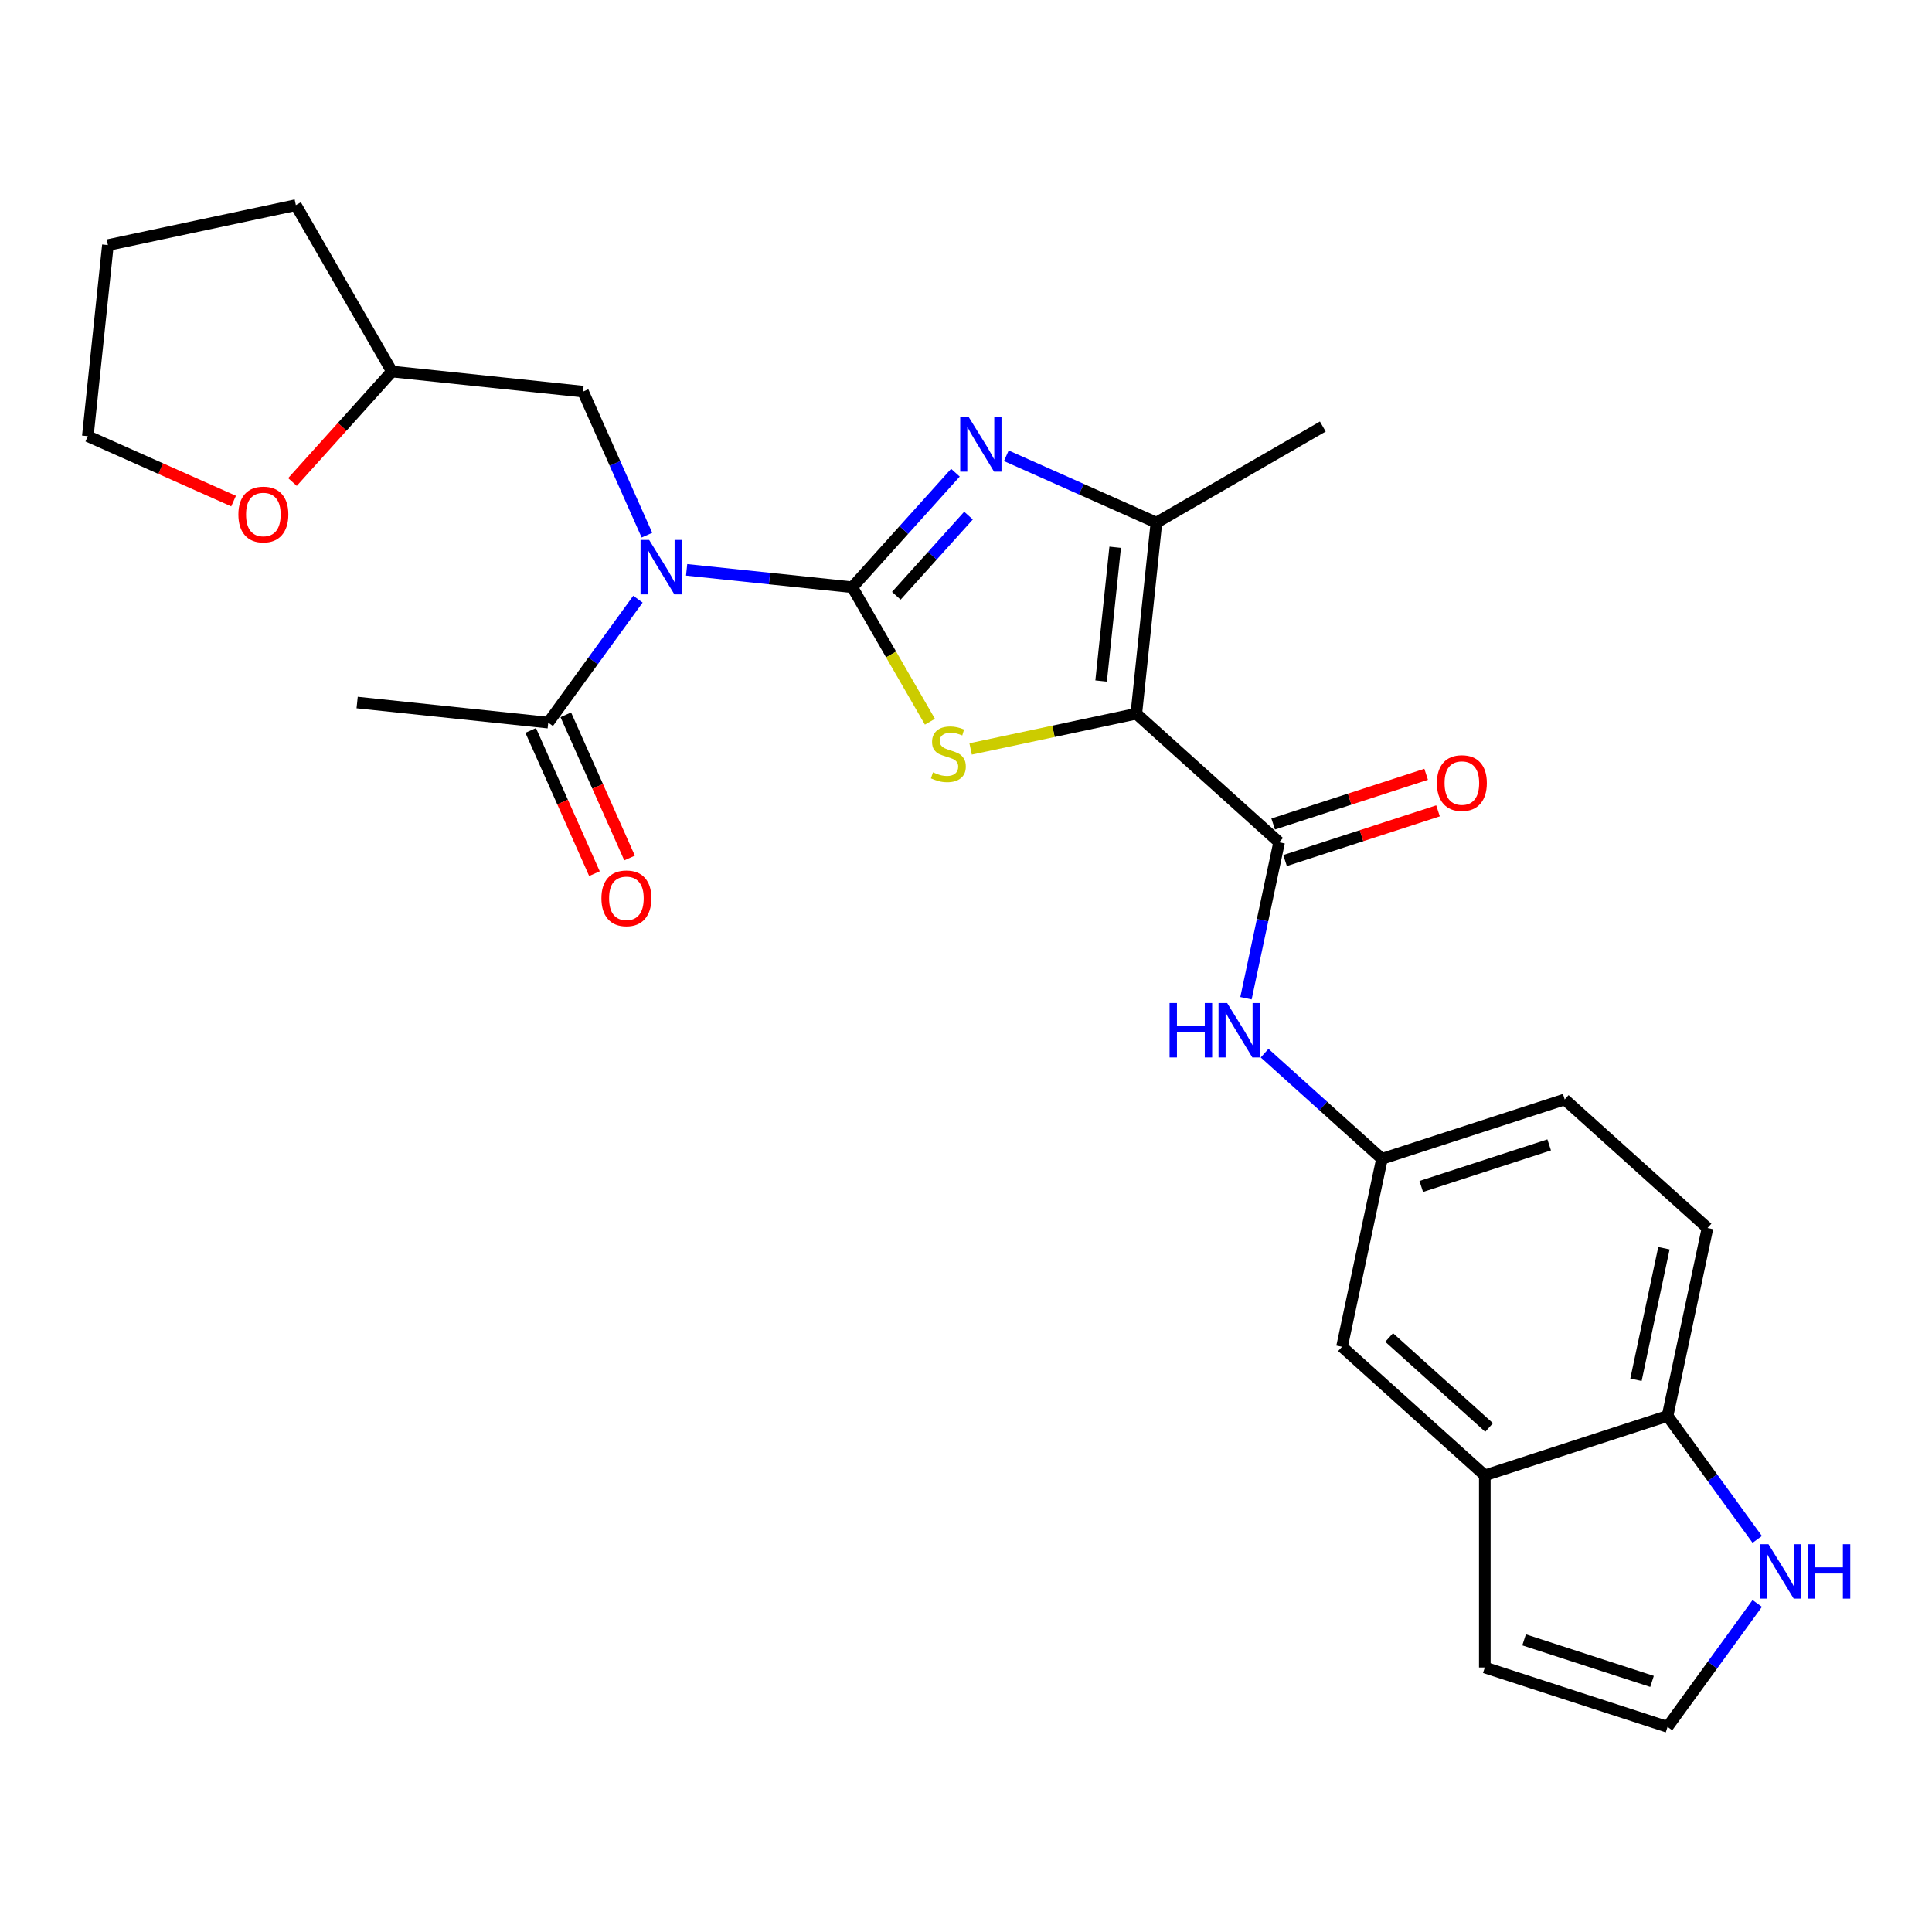 <?xml version='1.0' encoding='iso-8859-1'?>
<svg version='1.1' baseProfile='full'
              xmlns='http://www.w3.org/2000/svg'
                      xmlns:rdkit='http://www.rdkit.org/xml'
                      xmlns:xlink='http://www.w3.org/1999/xlink'
                  xml:space='preserve'
width='1000px' height='1000px' viewBox='0 0 1000 1000'>
<!-- END OF HEADER -->
<rect style='opacity:1.0;fill:#FFFFFF;stroke:none' width='1000' height='1000' x='0' y='0'> </rect>
<path class='bond-1' d='M 441.145,303.958 L 461.237,338.76' style='fill:none;fill-rule:evenodd;stroke:#000000;stroke-width:6px;stroke-linecap:butt;stroke-linejoin:miter;stroke-opacity:1' />
<path class='bond-1' d='M 461.237,338.76 L 481.33,373.562' style='fill:none;fill-rule:evenodd;stroke:#CCCC00;stroke-width:6px;stroke-linecap:butt;stroke-linejoin:miter;stroke-opacity:1' />
<path class='bond-2' d='M 441.145,303.958 L 467.836,274.315' style='fill:none;fill-rule:evenodd;stroke:#000000;stroke-width:6px;stroke-linecap:butt;stroke-linejoin:miter;stroke-opacity:1' />
<path class='bond-2' d='M 467.836,274.315 L 494.527,244.671' style='fill:none;fill-rule:evenodd;stroke:#0000FF;stroke-width:6px;stroke-linecap:butt;stroke-linejoin:miter;stroke-opacity:1' />
<path class='bond-2' d='M 463.934,308.376 L 482.618,287.625' style='fill:none;fill-rule:evenodd;stroke:#000000;stroke-width:6px;stroke-linecap:butt;stroke-linejoin:miter;stroke-opacity:1' />
<path class='bond-2' d='M 482.618,287.625 L 501.302,266.875' style='fill:none;fill-rule:evenodd;stroke:#0000FF;stroke-width:6px;stroke-linecap:butt;stroke-linejoin:miter;stroke-opacity:1' />
<path class='bond-3' d='M 441.145,303.958 L 398.272,299.452' style='fill:none;fill-rule:evenodd;stroke:#000000;stroke-width:6px;stroke-linecap:butt;stroke-linejoin:miter;stroke-opacity:1' />
<path class='bond-3' d='M 398.272,299.452 L 355.4,294.946' style='fill:none;fill-rule:evenodd;stroke:#0000FF;stroke-width:6px;stroke-linecap:butt;stroke-linejoin:miter;stroke-opacity:1' />
<path class='bond-0' d='M 588.158,369.413 L 545.275,378.528' style='fill:none;fill-rule:evenodd;stroke:#000000;stroke-width:6px;stroke-linecap:butt;stroke-linejoin:miter;stroke-opacity:1' />
<path class='bond-0' d='M 545.275,378.528 L 502.391,387.644' style='fill:none;fill-rule:evenodd;stroke:#CCCC00;stroke-width:6px;stroke-linecap:butt;stroke-linejoin:miter;stroke-opacity:1' />
<path class='bond-5' d='M 588.158,369.413 L 662.07,435.964' style='fill:none;fill-rule:evenodd;stroke:#000000;stroke-width:6px;stroke-linecap:butt;stroke-linejoin:miter;stroke-opacity:1' />
<path class='bond-27' d='M 588.158,369.413 L 598.555,270.5' style='fill:none;fill-rule:evenodd;stroke:#000000;stroke-width:6px;stroke-linecap:butt;stroke-linejoin:miter;stroke-opacity:1' />
<path class='bond-27' d='M 569.935,352.497 L 577.213,283.258' style='fill:none;fill-rule:evenodd;stroke:#000000;stroke-width:6px;stroke-linecap:butt;stroke-linejoin:miter;stroke-opacity:1' />
<path class='bond-4' d='M 520.863,235.91 L 559.709,253.205' style='fill:none;fill-rule:evenodd;stroke:#0000FF;stroke-width:6px;stroke-linecap:butt;stroke-linejoin:miter;stroke-opacity:1' />
<path class='bond-4' d='M 559.709,253.205 L 598.555,270.5' style='fill:none;fill-rule:evenodd;stroke:#000000;stroke-width:6px;stroke-linecap:butt;stroke-linejoin:miter;stroke-opacity:1' />
<path class='bond-6' d='M 330.193,310.132 L 306.982,342.079' style='fill:none;fill-rule:evenodd;stroke:#0000FF;stroke-width:6px;stroke-linecap:butt;stroke-linejoin:miter;stroke-opacity:1' />
<path class='bond-6' d='M 306.982,342.079 L 283.771,374.026' style='fill:none;fill-rule:evenodd;stroke:#000000;stroke-width:6px;stroke-linecap:butt;stroke-linejoin:miter;stroke-opacity:1' />
<path class='bond-10' d='M 334.854,276.993 L 318.316,239.848' style='fill:none;fill-rule:evenodd;stroke:#0000FF;stroke-width:6px;stroke-linecap:butt;stroke-linejoin:miter;stroke-opacity:1' />
<path class='bond-10' d='M 318.316,239.848 L 301.778,202.703' style='fill:none;fill-rule:evenodd;stroke:#000000;stroke-width:6px;stroke-linecap:butt;stroke-linejoin:miter;stroke-opacity:1' />
<path class='bond-22' d='M 598.555,270.5 L 684.688,220.771' style='fill:none;fill-rule:evenodd;stroke:#000000;stroke-width:6px;stroke-linecap:butt;stroke-linejoin:miter;stroke-opacity:1' />
<path class='bond-7' d='M 662.07,435.964 L 653.492,476.321' style='fill:none;fill-rule:evenodd;stroke:#000000;stroke-width:6px;stroke-linecap:butt;stroke-linejoin:miter;stroke-opacity:1' />
<path class='bond-7' d='M 653.492,476.321 L 644.914,516.679' style='fill:none;fill-rule:evenodd;stroke:#0000FF;stroke-width:6px;stroke-linecap:butt;stroke-linejoin:miter;stroke-opacity:1' />
<path class='bond-14' d='M 665.144,445.423 L 704.731,432.56' style='fill:none;fill-rule:evenodd;stroke:#000000;stroke-width:6px;stroke-linecap:butt;stroke-linejoin:miter;stroke-opacity:1' />
<path class='bond-14' d='M 704.731,432.56 L 744.318,419.698' style='fill:none;fill-rule:evenodd;stroke:#FF0000;stroke-width:6px;stroke-linecap:butt;stroke-linejoin:miter;stroke-opacity:1' />
<path class='bond-14' d='M 658.997,426.505 L 698.584,413.642' style='fill:none;fill-rule:evenodd;stroke:#000000;stroke-width:6px;stroke-linecap:butt;stroke-linejoin:miter;stroke-opacity:1' />
<path class='bond-14' d='M 698.584,413.642 L 738.171,400.779' style='fill:none;fill-rule:evenodd;stroke:#FF0000;stroke-width:6px;stroke-linecap:butt;stroke-linejoin:miter;stroke-opacity:1' />
<path class='bond-17' d='M 274.685,378.071 L 291.188,415.136' style='fill:none;fill-rule:evenodd;stroke:#000000;stroke-width:6px;stroke-linecap:butt;stroke-linejoin:miter;stroke-opacity:1' />
<path class='bond-17' d='M 291.188,415.136 L 307.69,452.202' style='fill:none;fill-rule:evenodd;stroke:#FF0000;stroke-width:6px;stroke-linecap:butt;stroke-linejoin:miter;stroke-opacity:1' />
<path class='bond-17' d='M 292.857,369.98 L 309.36,407.046' style='fill:none;fill-rule:evenodd;stroke:#000000;stroke-width:6px;stroke-linecap:butt;stroke-linejoin:miter;stroke-opacity:1' />
<path class='bond-17' d='M 309.36,407.046 L 325.862,444.111' style='fill:none;fill-rule:evenodd;stroke:#FF0000;stroke-width:6px;stroke-linecap:butt;stroke-linejoin:miter;stroke-opacity:1' />
<path class='bond-23' d='M 283.771,374.026 L 184.858,363.629' style='fill:none;fill-rule:evenodd;stroke:#000000;stroke-width:6px;stroke-linecap:butt;stroke-linejoin:miter;stroke-opacity:1' />
<path class='bond-13' d='M 654.56,545.105 L 684.932,572.452' style='fill:none;fill-rule:evenodd;stroke:#0000FF;stroke-width:6px;stroke-linecap:butt;stroke-linejoin:miter;stroke-opacity:1' />
<path class='bond-13' d='M 684.932,572.452 L 715.304,599.799' style='fill:none;fill-rule:evenodd;stroke:#000000;stroke-width:6px;stroke-linecap:butt;stroke-linejoin:miter;stroke-opacity:1' />
<path class='bond-8' d='M 768.537,763.634 L 694.625,697.084' style='fill:none;fill-rule:evenodd;stroke:#000000;stroke-width:6px;stroke-linecap:butt;stroke-linejoin:miter;stroke-opacity:1' />
<path class='bond-8' d='M 770.76,738.869 L 719.022,692.284' style='fill:none;fill-rule:evenodd;stroke:#000000;stroke-width:6px;stroke-linecap:butt;stroke-linejoin:miter;stroke-opacity:1' />
<path class='bond-16' d='M 768.537,763.634 L 768.537,863.093' style='fill:none;fill-rule:evenodd;stroke:#000000;stroke-width:6px;stroke-linecap:butt;stroke-linejoin:miter;stroke-opacity:1' />
<path class='bond-29' d='M 768.537,763.634 L 863.127,732.9' style='fill:none;fill-rule:evenodd;stroke:#000000;stroke-width:6px;stroke-linecap:butt;stroke-linejoin:miter;stroke-opacity:1' />
<path class='bond-9' d='M 909.549,796.794 L 886.338,764.847' style='fill:none;fill-rule:evenodd;stroke:#0000FF;stroke-width:6px;stroke-linecap:butt;stroke-linejoin:miter;stroke-opacity:1' />
<path class='bond-9' d='M 886.338,764.847 L 863.127,732.9' style='fill:none;fill-rule:evenodd;stroke:#000000;stroke-width:6px;stroke-linecap:butt;stroke-linejoin:miter;stroke-opacity:1' />
<path class='bond-30' d='M 909.549,829.933 L 886.338,861.88' style='fill:none;fill-rule:evenodd;stroke:#0000FF;stroke-width:6px;stroke-linecap:butt;stroke-linejoin:miter;stroke-opacity:1' />
<path class='bond-30' d='M 886.338,861.88 L 863.127,893.827' style='fill:none;fill-rule:evenodd;stroke:#000000;stroke-width:6px;stroke-linecap:butt;stroke-linejoin:miter;stroke-opacity:1' />
<path class='bond-20' d='M 301.778,202.703 L 202.865,192.306' style='fill:none;fill-rule:evenodd;stroke:#000000;stroke-width:6px;stroke-linecap:butt;stroke-linejoin:miter;stroke-opacity:1' />
<path class='bond-11' d='M 863.127,732.9 L 883.806,635.615' style='fill:none;fill-rule:evenodd;stroke:#000000;stroke-width:6px;stroke-linecap:butt;stroke-linejoin:miter;stroke-opacity:1' />
<path class='bond-11' d='M 846.772,714.172 L 861.247,646.072' style='fill:none;fill-rule:evenodd;stroke:#000000;stroke-width:6px;stroke-linecap:butt;stroke-linejoin:miter;stroke-opacity:1' />
<path class='bond-12' d='M 863.127,893.827 L 768.537,863.093' style='fill:none;fill-rule:evenodd;stroke:#000000;stroke-width:6px;stroke-linecap:butt;stroke-linejoin:miter;stroke-opacity:1' />
<path class='bond-12' d='M 855.086,870.299 L 788.872,848.785' style='fill:none;fill-rule:evenodd;stroke:#000000;stroke-width:6px;stroke-linecap:butt;stroke-linejoin:miter;stroke-opacity:1' />
<path class='bond-15' d='M 715.304,599.799 L 694.625,697.084' style='fill:none;fill-rule:evenodd;stroke:#000000;stroke-width:6px;stroke-linecap:butt;stroke-linejoin:miter;stroke-opacity:1' />
<path class='bond-21' d='M 715.304,599.799 L 809.894,569.065' style='fill:none;fill-rule:evenodd;stroke:#000000;stroke-width:6px;stroke-linecap:butt;stroke-linejoin:miter;stroke-opacity:1' />
<path class='bond-21' d='M 735.639,614.107 L 801.852,592.593' style='fill:none;fill-rule:evenodd;stroke:#000000;stroke-width:6px;stroke-linecap:butt;stroke-linejoin:miter;stroke-opacity:1' />
<path class='bond-18' d='M 151.377,249.489 L 177.121,220.898' style='fill:none;fill-rule:evenodd;stroke:#FF0000;stroke-width:6px;stroke-linecap:butt;stroke-linejoin:miter;stroke-opacity:1' />
<path class='bond-18' d='M 177.121,220.898 L 202.865,192.306' style='fill:none;fill-rule:evenodd;stroke:#000000;stroke-width:6px;stroke-linecap:butt;stroke-linejoin:miter;stroke-opacity:1' />
<path class='bond-24' d='M 120.898,259.355 L 83.176,242.56' style='fill:none;fill-rule:evenodd;stroke:#FF0000;stroke-width:6px;stroke-linecap:butt;stroke-linejoin:miter;stroke-opacity:1' />
<path class='bond-24' d='M 83.176,242.56 L 45.455,225.765' style='fill:none;fill-rule:evenodd;stroke:#000000;stroke-width:6px;stroke-linecap:butt;stroke-linejoin:miter;stroke-opacity:1' />
<path class='bond-19' d='M 883.806,635.615 L 809.894,569.065' style='fill:none;fill-rule:evenodd;stroke:#000000;stroke-width:6px;stroke-linecap:butt;stroke-linejoin:miter;stroke-opacity:1' />
<path class='bond-25' d='M 202.865,192.306 L 153.136,106.173' style='fill:none;fill-rule:evenodd;stroke:#000000;stroke-width:6px;stroke-linecap:butt;stroke-linejoin:miter;stroke-opacity:1' />
<path class='bond-28' d='M 45.455,225.765 L 55.851,126.852' style='fill:none;fill-rule:evenodd;stroke:#000000;stroke-width:6px;stroke-linecap:butt;stroke-linejoin:miter;stroke-opacity:1' />
<path class='bond-26' d='M 153.136,106.173 L 55.851,126.852' style='fill:none;fill-rule:evenodd;stroke:#000000;stroke-width:6px;stroke-linecap:butt;stroke-linejoin:miter;stroke-opacity:1' />
<path  class='atom-2' d='M 482.917 399.759
Q 483.235 399.878, 484.548 400.435
Q 485.861 400.992, 487.293 401.35
Q 488.765 401.669, 490.197 401.669
Q 492.863 401.669, 494.414 400.396
Q 495.966 399.083, 495.966 396.815
Q 495.966 395.264, 495.17 394.309
Q 494.414 393.354, 493.221 392.837
Q 492.027 392.32, 490.038 391.723
Q 487.532 390.967, 486.02 390.251
Q 484.548 389.535, 483.474 388.023
Q 482.44 386.511, 482.44 383.965
Q 482.44 380.424, 484.827 378.236
Q 487.253 376.048, 492.027 376.048
Q 495.29 376.048, 498.989 377.6
L 498.074 380.663
Q 494.693 379.271, 492.147 379.271
Q 489.402 379.271, 487.89 380.424
Q 486.378 381.538, 486.418 383.488
Q 486.418 385, 487.174 385.915
Q 487.97 386.83, 489.083 387.347
Q 490.237 387.864, 492.147 388.461
Q 494.693 389.256, 496.205 390.052
Q 497.716 390.848, 498.791 392.479
Q 499.905 394.07, 499.905 396.815
Q 499.905 400.714, 497.279 402.822
Q 494.693 404.891, 490.357 404.891
Q 487.85 404.891, 485.941 404.334
Q 484.071 403.817, 481.843 402.902
L 482.917 399.759
' fill='#CCCC00'/>
<path  class='atom-3' d='M 501.469 215.963
L 510.699 230.882
Q 511.614 232.354, 513.086 235.02
Q 514.558 237.685, 514.637 237.844
L 514.637 215.963
L 518.377 215.963
L 518.377 244.13
L 514.518 244.13
L 504.612 227.819
Q 503.458 225.909, 502.225 223.721
Q 501.031 221.533, 500.673 220.857
L 500.673 244.13
L 497.013 244.13
L 497.013 215.963
L 501.469 215.963
' fill='#0000FF'/>
<path  class='atom-4' d='M 336.005 279.479
L 345.235 294.398
Q 346.15 295.87, 347.622 298.535
Q 349.094 301.201, 349.173 301.36
L 349.173 279.479
L 352.913 279.479
L 352.913 307.646
L 349.054 307.646
L 339.148 291.334
Q 337.994 289.425, 336.761 287.237
Q 335.568 285.049, 335.21 284.372
L 335.21 307.646
L 331.549 307.646
L 331.549 279.479
L 336.005 279.479
' fill='#0000FF'/>
<path  class='atom-8' d='M 605.368 519.165
L 609.187 519.165
L 609.187 531.14
L 623.589 531.14
L 623.589 519.165
L 627.408 519.165
L 627.408 547.332
L 623.589 547.332
L 623.589 534.323
L 609.187 534.323
L 609.187 547.332
L 605.368 547.332
L 605.368 519.165
' fill='#0000FF'/>
<path  class='atom-8' d='M 635.166 519.165
L 644.395 534.084
Q 645.31 535.556, 646.782 538.221
Q 648.254 540.887, 648.334 541.046
L 648.334 519.165
L 652.074 519.165
L 652.074 547.332
L 648.215 547.332
L 638.309 531.021
Q 637.155 529.111, 635.922 526.923
Q 634.728 524.735, 634.37 524.059
L 634.37 547.332
L 630.71 547.332
L 630.71 519.165
L 635.166 519.165
' fill='#0000FF'/>
<path  class='atom-10' d='M 915.361 799.28
L 924.591 814.199
Q 925.506 815.671, 926.978 818.336
Q 928.45 821.002, 928.53 821.161
L 928.53 799.28
L 932.269 799.28
L 932.269 827.447
L 928.41 827.447
L 918.504 811.136
Q 917.35 809.226, 916.117 807.038
Q 914.924 804.85, 914.566 804.174
L 914.566 827.447
L 910.906 827.447
L 910.906 799.28
L 915.361 799.28
' fill='#0000FF'/>
<path  class='atom-10' d='M 935.651 799.28
L 939.47 799.28
L 939.47 811.255
L 953.871 811.255
L 953.871 799.28
L 957.691 799.28
L 957.691 827.447
L 953.871 827.447
L 953.871 814.438
L 939.47 814.438
L 939.47 827.447
L 935.651 827.447
L 935.651 799.28
' fill='#0000FF'/>
<path  class='atom-15' d='M 743.731 405.309
Q 743.731 398.546, 747.073 394.767
Q 750.415 390.987, 756.661 390.987
Q 762.907 390.987, 766.248 394.767
Q 769.59 398.546, 769.59 405.309
Q 769.59 412.152, 766.209 416.051
Q 762.827 419.91, 756.661 419.91
Q 750.454 419.91, 747.073 416.051
Q 743.731 412.192, 743.731 405.309
M 756.661 416.727
Q 760.957 416.727, 763.265 413.862
Q 765.612 410.958, 765.612 405.309
Q 765.612 399.779, 763.265 396.994
Q 760.957 394.17, 756.661 394.17
Q 752.364 394.17, 750.017 396.955
Q 747.709 399.739, 747.709 405.309
Q 747.709 410.998, 750.017 413.862
Q 752.364 416.727, 756.661 416.727
' fill='#FF0000'/>
<path  class='atom-18' d='M 311.295 464.965
Q 311.295 458.202, 314.637 454.422
Q 317.979 450.643, 324.224 450.643
Q 330.47 450.643, 333.812 454.422
Q 337.154 458.202, 337.154 464.965
Q 337.154 471.807, 333.772 475.706
Q 330.391 479.565, 324.224 479.565
Q 318.018 479.565, 314.637 475.706
Q 311.295 471.847, 311.295 464.965
M 324.224 476.383
Q 328.521 476.383, 330.829 473.518
Q 333.176 470.614, 333.176 464.965
Q 333.176 459.435, 330.829 456.65
Q 328.521 453.825, 324.224 453.825
Q 319.928 453.825, 317.581 456.61
Q 315.273 459.395, 315.273 464.965
Q 315.273 470.654, 317.581 473.518
Q 319.928 476.383, 324.224 476.383
' fill='#FF0000'/>
<path  class='atom-19' d='M 123.385 266.298
Q 123.385 259.535, 126.726 255.755
Q 130.068 251.976, 136.314 251.976
Q 142.56 251.976, 145.902 255.755
Q 149.244 259.535, 149.244 266.298
Q 149.244 273.141, 145.862 277.039
Q 142.481 280.898, 136.314 280.898
Q 130.108 280.898, 126.726 277.039
Q 123.385 273.18, 123.385 266.298
M 136.314 277.716
Q 140.611 277.716, 142.918 274.851
Q 145.265 271.947, 145.265 266.298
Q 145.265 260.768, 142.918 257.983
Q 140.611 255.159, 136.314 255.159
Q 132.018 255.159, 129.67 257.943
Q 127.363 260.728, 127.363 266.298
Q 127.363 271.987, 129.67 274.851
Q 132.018 277.716, 136.314 277.716
' fill='#FF0000'/>
</svg>
